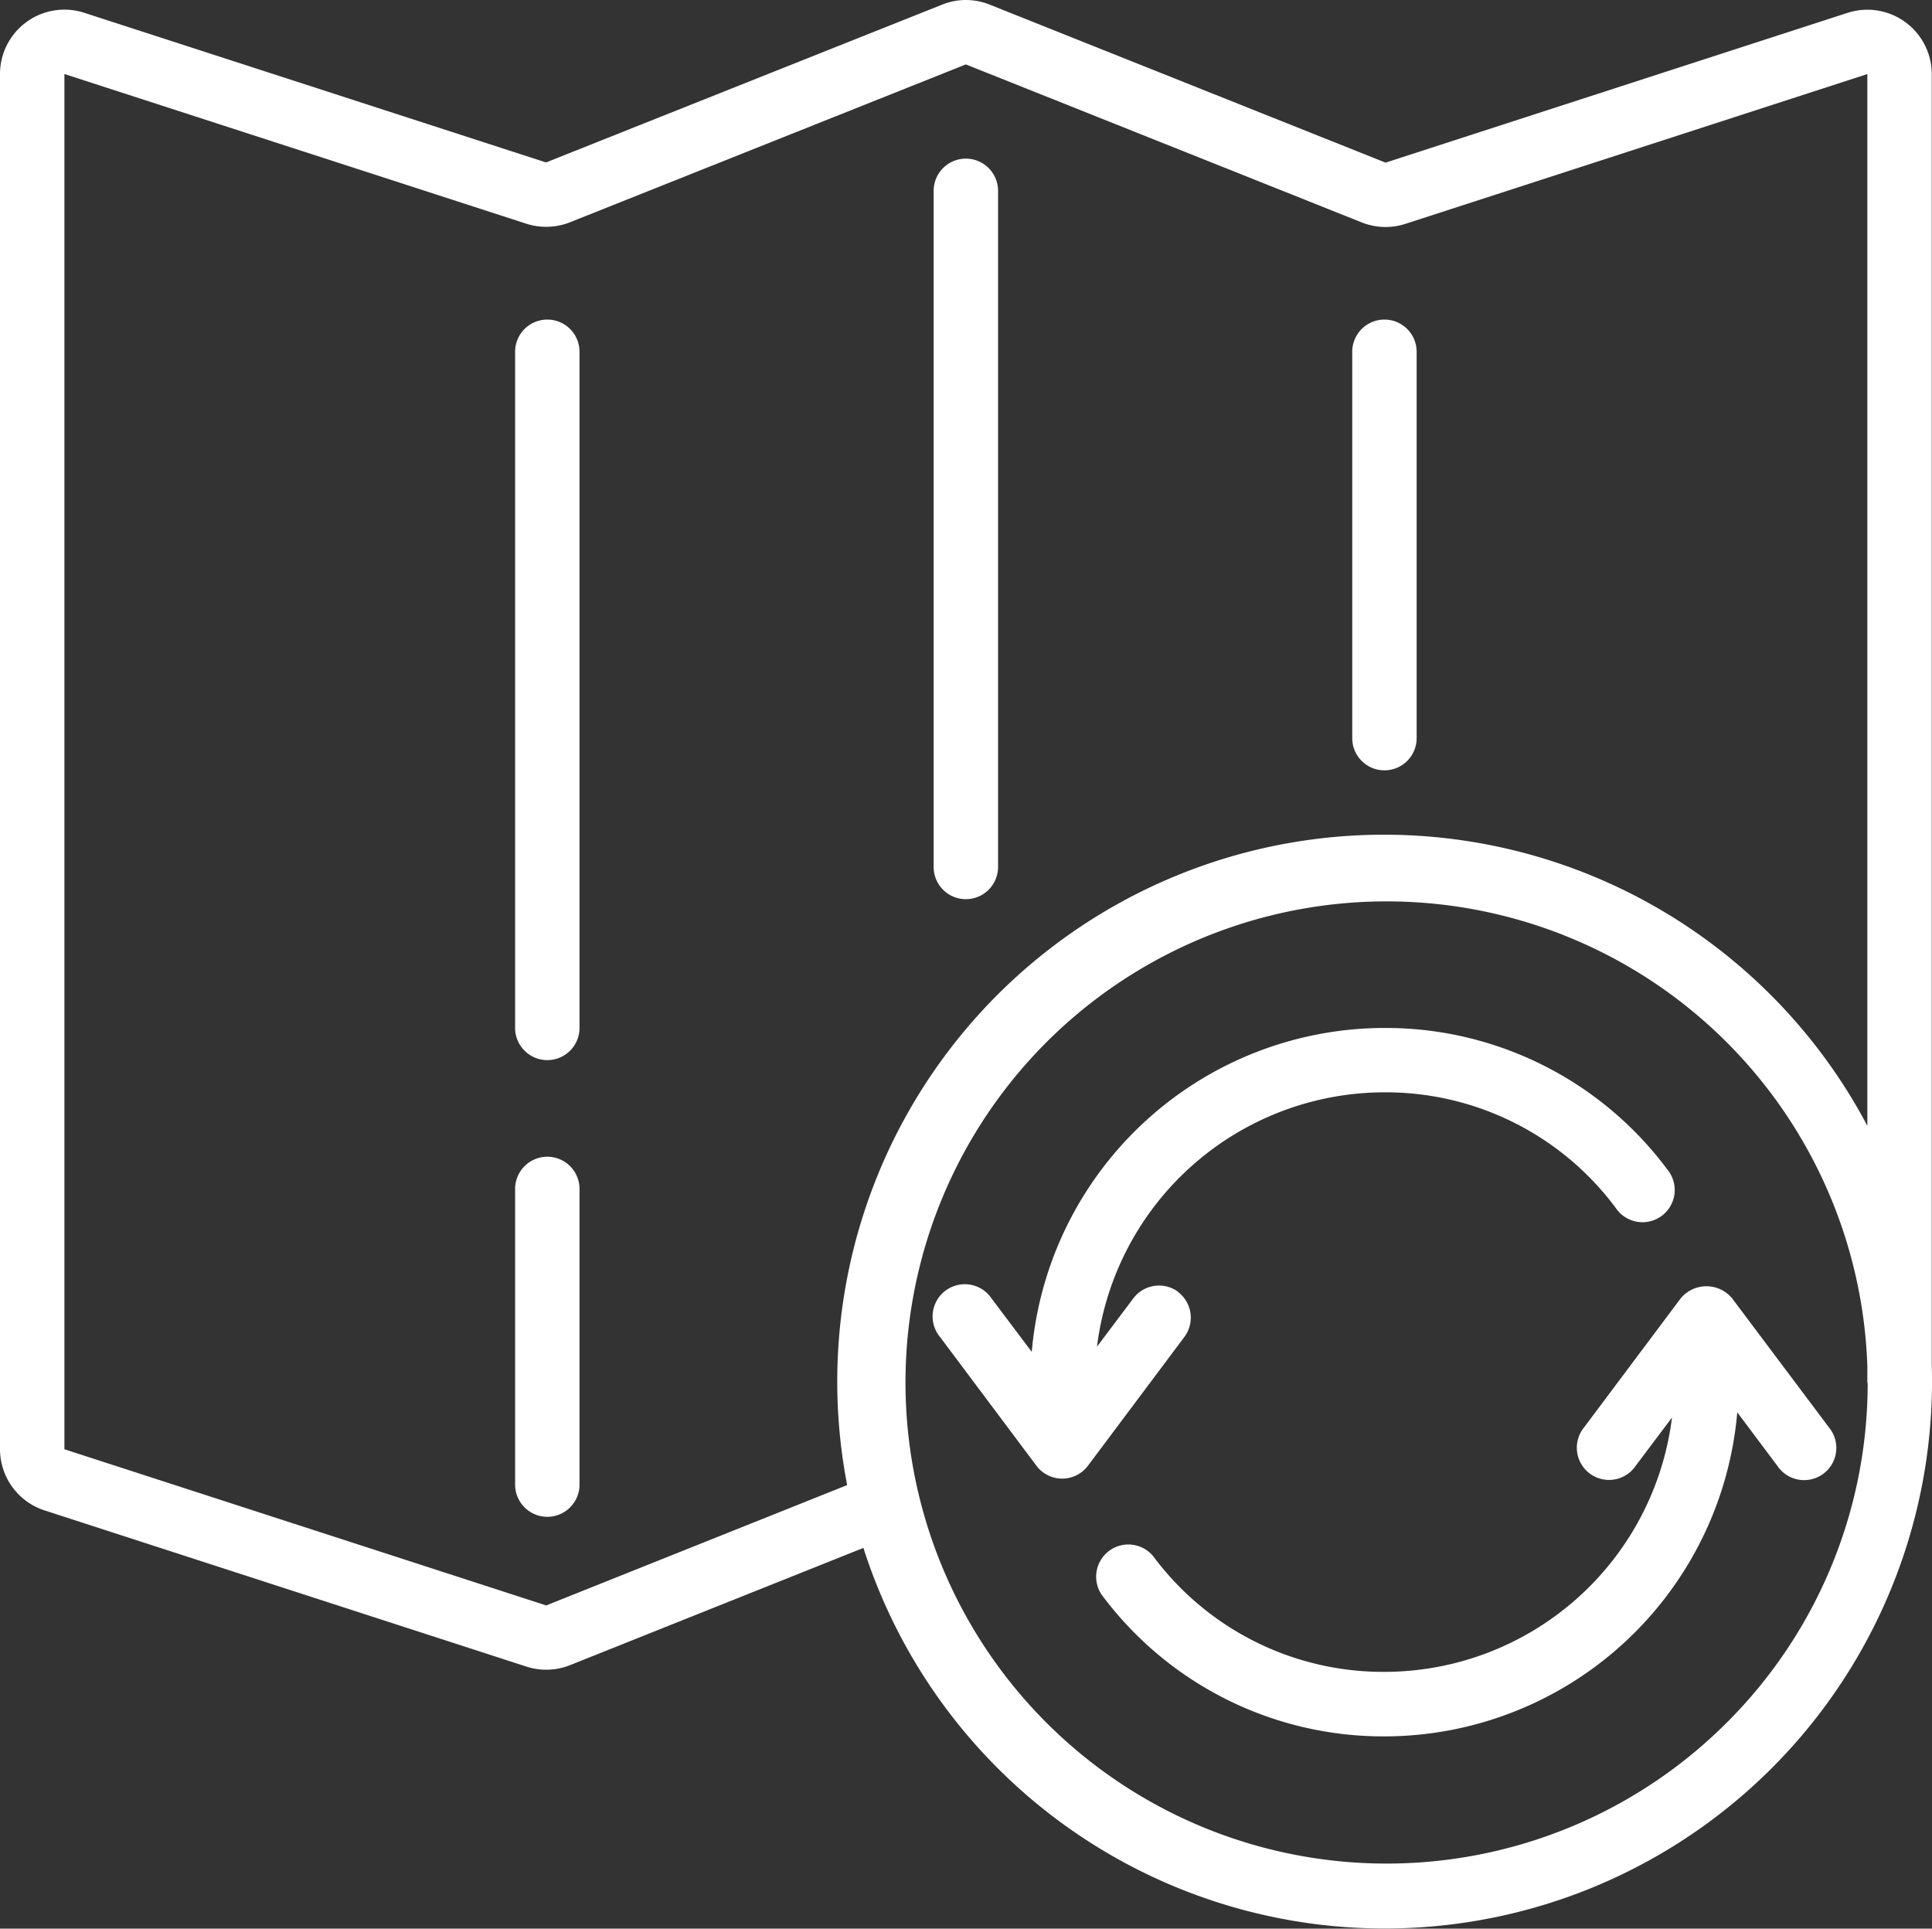 <svg xmlns="http://www.w3.org/2000/svg" width="40.072" height="40" viewBox="0 0 40.072 40"><rect x="0" y="0" width="40.072" height="40" fill="#333333" stroke="none"/>  <g id="cta-4-out_of_state_drivers_license" transform="translate(0 -0.074)">    <g id="_098---Refresh-Map" data-name="098---Refresh-Map" transform="translate(0 0.074)">      <path id="Shape" d="M40.067,1.61A1.336,1.336,0,0,0,38.319.341L28.738,3.447,20.53.171a1.315,1.315,0,0,0-.991,0L11.325,3.443,1.747.339A1.336,1.336,0,0,0,0,1.609V30.132A1.336,1.336,0,0,0,.924,31.4l9.993,3.239a1.336,1.336,0,0,0,.908-.03l6.083-2.431a11.352,11.352,0,0,0,22.159-3.808ZM11.329,33.371,1.336,30.132V1.609l9.584,3.106a1.346,1.346,0,0,0,.9-.03L20.033,1.41l8.208,3.276a1.336,1.336,0,0,0,.908.031L38.731,1.61V23.423a11.341,11.341,0,0,0-21.16,7.452ZM35.8,35.817A9.978,9.978,0,1,1,38.731,28.4v.343c0,.012.006.022.007.033A9.943,9.943,0,0,1,35.8,35.817Z" transform="translate(0 -0.074)" fill="#fff" />      <path id="Shape-2" data-name="Shape" d="M16.668,10a.668.668,0,0,0-.668.668V24.691a.668.668,0,1,0,1.336,0V10.668A.668.668,0,0,0,16.668,10Z" transform="translate(-5.316 -3.372)" fill="#fff" />      <path id="Shape-3" data-name="Shape" d="M16.668,36a.668.668,0,0,0-.668.668V42.8a.668.668,0,1,0,1.336,0V36.668A.668.668,0,0,0,16.668,36Z" transform="translate(-5.316 -12.009)" fill="#fff" />      <path id="Shape-4" data-name="Shape" d="M29.668,20.359a.668.668,0,0,0,.668-.668V5.668a.668.668,0,1,0-1.336,0V19.691A.668.668,0,0,0,29.668,20.359Z" transform="translate(-9.635 -1.71)" fill="#fff" />      <path id="Shape-5" data-name="Shape" d="M42.668,19.349a.668.668,0,0,0,.668-.668V10.668a.668.668,0,0,0-1.336,0v8.013A.668.668,0,0,0,42.668,19.349Z" transform="translate(-13.953 -3.372)" fill="#fff" />      <path id="Shape-6" data-name="Shape" d="M47.226,40.275a.692.692,0,0,0-1.068,0l-2,2.671a.668.668,0,1,0,1.068.8l.752-1a6.016,6.016,0,0,1-5.961,5.275,5.943,5.943,0,0,1-4.8-2.4.668.668,0,0,0-1.068.8,7.274,7.274,0,0,0,5.869,2.938,7.352,7.352,0,0,0,7.314-6.721l.833,1.112a.668.668,0,1,0,1.068-.8Z" transform="translate(-11.299 -13.346)" fill="#fff" />      <path id="Shape-7" data-name="Shape" d="M34.075,37.476a.668.668,0,0,0-.935.134l-.752,1a6.016,6.016,0,0,1,5.961-5.275,5.943,5.943,0,0,1,4.8,2.4.668.668,0,1,0,1.068-.8A7.279,7.279,0,0,0,38.349,32a7.352,7.352,0,0,0-7.314,6.718L30.2,37.609a.668.668,0,1,0-1.068.8l2,2.671a.668.668,0,0,0,1.068,0l2-2.671a.668.668,0,0,0-.134-.935Z" transform="translate(-9.635 -10.68)" fill="#fff" />    </g>  </g></svg>